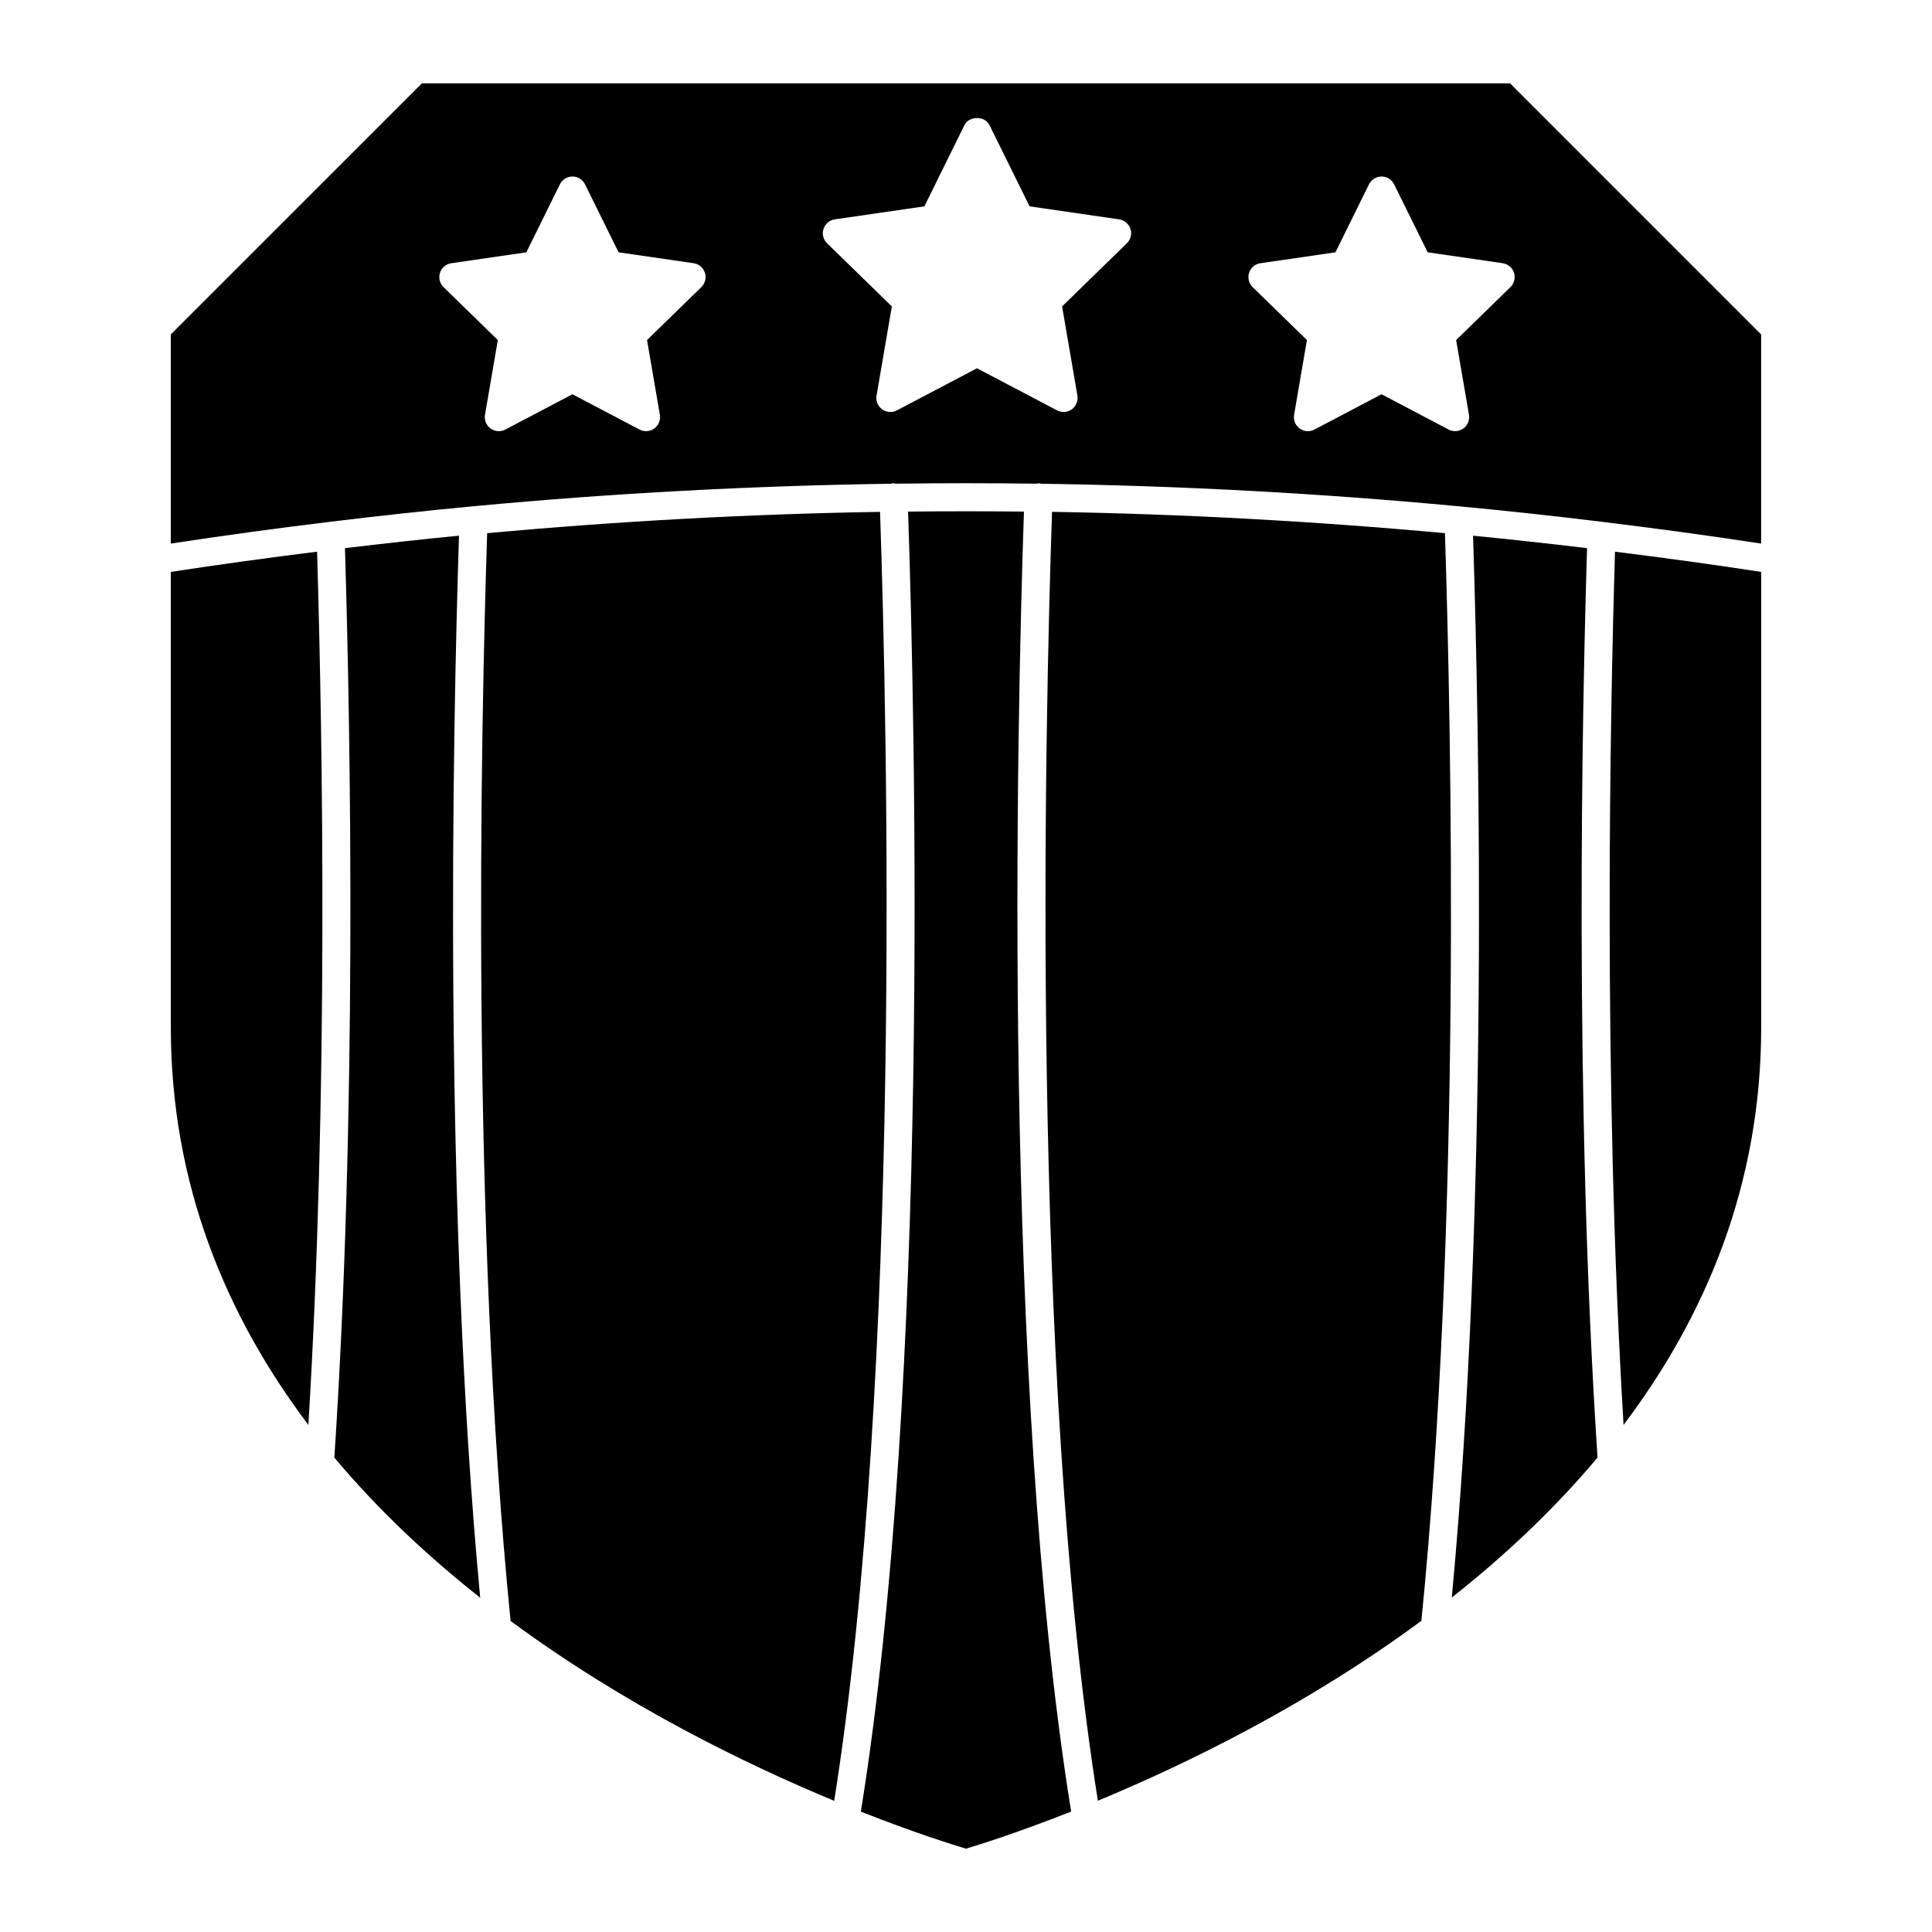 <?xml version="1.0" encoding="UTF-8"?>
<!-- Uploaded to: SVG Repo, www.svgrepo.com, Generator: SVG Repo Mixer Tools -->
<svg fill="#000000" width="800px" height="800px" version="1.1" viewBox="144 144 512 512" xmlns="http://www.w3.org/2000/svg">
 <g>
  <path d="m377.22 279.65c-34.742 0.57-69.469 2.469-104.12 5.652-1.754 54.203-4.305 183.19 6.211 288.26 30.211 22.32 62.172 37.895 85.762 47.672 17.973-113.14 14.066-285.21 12.152-341.58z"/>
  <path d="m422.8 279.65c-1.914 56.418-5.824 228.59 12.148 341.56 23.582-9.781 55.531-25.363 85.734-47.68 10.539-105.36 7.996-234.13 6.242-288.23-34.66-3.184-69.387-5.078-104.12-5.652z"/>
  <path d="m415.36 279.58c-10.238-0.113-20.473-0.113-30.711 0 1.93 57.031 5.848 230.86-12.516 344.52 14.434 5.695 24.719 8.883 27.859 9.816 3.144-0.934 13.434-4.129 27.875-9.832-18.359-113.48-14.438-287.43-12.508-344.5z"/>
  <path d="m564.59 289.27c-10.066-1.203-20.137-2.324-30.215-3.305 1.719 53.59 4.113 177.55-5.637 281.4 13.781-10.879 26.984-23.215 38.625-37.098-6.195-94.348-4.113-197.46-2.773-241z"/>
  <path d="m574.26 521.61c21.707-28.746 36.473-63.621 36.473-105.36v-120.69c-12.898-1.98-25.812-3.742-38.738-5.356-1.297 42.555-3.238 140.18 2.266 231.4z"/>
  <path d="m265.64 285.96c-10.082 0.98-20.152 2.102-30.219 3.305 1.578 52.523 3.148 150.28-2.812 241.02 11.648 13.895 24.855 26.238 38.648 37.121-9.742-103.35-7.336-227.7-5.617-281.44z"/>
  <path d="m544.18 166.09h-288.37l-66.551 66.547v55.418c13.98-2.133 27.977-4.039 41.988-5.746 0.082-0.008 0.152-0.055 0.238-0.055 0.035-0.004 0.062 0.016 0.098 0.012 12.539-1.523 25.086-2.898 37.645-4.082 0.133-0.008 0.246-0.062 0.387-0.055 0.023 0 0.047 0.016 0.07 0.016 36.77-3.453 73.621-5.426 110.48-5.949 0.172-0.031 0.324-0.113 0.5-0.121 0.246-0.008 0.457 0.074 0.688 0.109 12.445-0.168 24.891-0.168 37.332 0 0.219-0.031 0.418-0.117 0.648-0.109 0.18 0.008 0.332 0.09 0.504 0.121 36.859 0.527 73.703 2.5 110.47 5.953 0.027 0 0.051-0.02 0.078-0.02 0.145-0.008 0.27 0.055 0.41 0.062 12.551 1.184 25.09 2.555 37.617 4.078 0.035 0 0.066-0.02 0.102-0.016 0.098 0.004 0.176 0.055 0.273 0.062 13.992 1.707 27.973 3.609 41.93 5.738v-55.418zm-214.32 54-14.387 14.023 3.398 19.805c0.238 1.395-0.336 2.801-1.477 3.633-0.648 0.469-1.414 0.711-2.184 0.711-0.59 0-1.184-0.141-1.727-0.426l-17.781-9.352-17.785 9.352c-1.25 0.656-2.766 0.551-3.91-0.281-1.145-0.832-1.715-2.238-1.477-3.633l3.398-19.805-14.387-14.023c-1.012-0.988-1.375-2.461-0.938-3.809 0.438-1.344 1.598-2.324 2.996-2.527l19.883-2.891 8.895-18.016c0.625-1.266 1.914-2.07 3.328-2.07 1.414 0 2.707 0.805 3.332 2.07l8.891 18.012 19.883 2.891c1.398 0.203 2.562 1.184 2.996 2.527 0.43 1.348 0.066 2.82-0.949 3.809zm112.78-11.625-17.172 16.738 4.055 23.637c0.238 1.395-0.336 2.801-1.477 3.633-0.648 0.469-1.414 0.711-2.184 0.711-0.59 0-1.184-0.141-1.727-0.426l-21.227-11.16-21.227 11.16c-1.25 0.656-2.766 0.547-3.91-0.281-1.145-0.832-1.715-2.238-1.477-3.633l4.055-23.637-17.172-16.738c-1.012-0.988-1.379-2.461-0.941-3.809 0.438-1.344 1.602-2.324 3-2.527l23.73-3.449 10.613-21.504c1.25-2.535 5.406-2.535 6.66 0l10.613 21.504 23.73 3.449c1.398 0.203 2.562 1.184 3 2.527 0.434 1.34 0.07 2.816-0.945 3.805zm101.64 11.625-14.387 14.023 3.398 19.805c0.238 1.395-0.336 2.801-1.477 3.633-0.648 0.469-1.414 0.711-2.184 0.711-0.59 0-1.184-0.141-1.727-0.426l-17.781-9.352-17.785 9.352c-1.25 0.656-2.766 0.551-3.91-0.281-1.141-0.832-1.715-2.238-1.477-3.633l3.398-19.805-14.387-14.023c-1.012-0.988-1.375-2.461-0.938-3.809 0.438-1.344 1.598-2.324 2.996-2.527l19.883-2.891 8.895-18.016c0.625-1.266 1.914-2.07 3.328-2.07 1.414 0 2.707 0.805 3.332 2.07l8.891 18.012 19.883 2.891c1.398 0.203 2.562 1.184 2.996 2.527 0.426 1.348 0.062 2.82-0.949 3.809z"/>
  <path d="m189.27 295.56v120.69c0 41.746 14.754 76.621 36.453 105.37 5.305-87.66 3.824-180.45 2.305-231.42-12.93 1.617-25.852 3.379-38.758 5.359z"/>
 </g>
</svg>